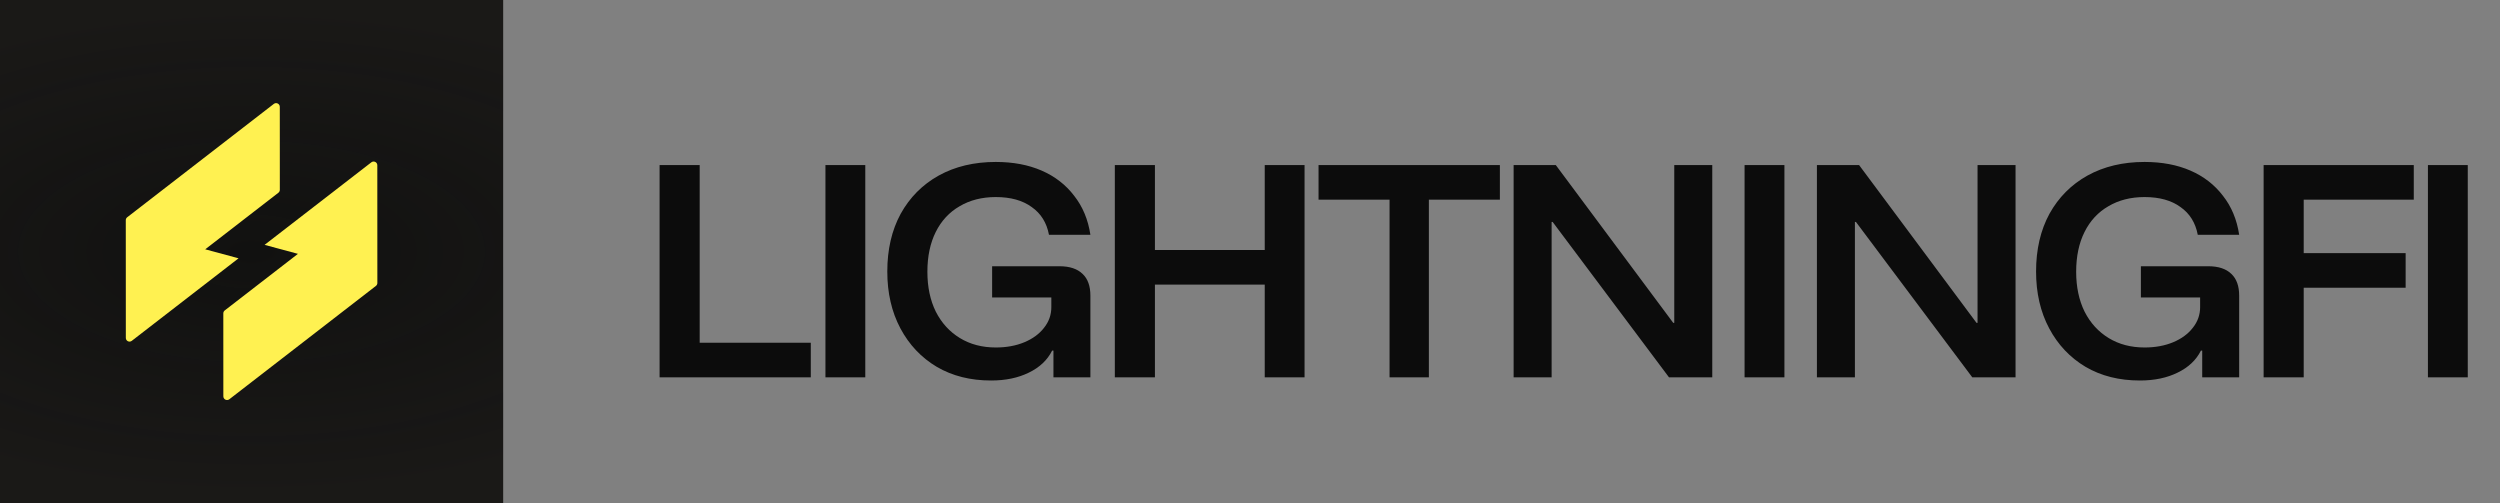 <svg width="159" height="32" viewBox="0 0 159 32" fill="none" xmlns="http://www.w3.org/2000/svg">
<rect x="0" y="0" width="159" height="32" fill="#808080" stroke="none"/>
<path d="M41.95 24V10.5H44.5V21.8H51.567V24H41.95ZM52.498 24V10.5H55.032V24H52.498ZM63.032 24.2C61.721 24.2 60.571 23.911 59.582 23.333C58.593 22.744 57.821 21.928 57.265 20.883C56.71 19.839 56.432 18.633 56.432 17.267C56.432 15.867 56.715 14.644 57.282 13.6C57.86 12.556 58.665 11.744 59.699 11.167C60.743 10.589 61.954 10.3 63.332 10.3C64.432 10.3 65.404 10.483 66.249 10.85C67.093 11.217 67.782 11.75 68.315 12.45C68.86 13.139 69.204 13.967 69.349 14.933H66.715C66.571 14.167 66.204 13.578 65.615 13.167C65.037 12.744 64.276 12.533 63.332 12.533C62.454 12.533 61.688 12.728 61.032 13.117C60.376 13.494 59.871 14.039 59.515 14.75C59.16 15.461 58.982 16.305 58.982 17.283C58.982 18.25 59.16 19.094 59.515 19.817C59.882 20.539 60.393 21.1 61.049 21.5C61.704 21.9 62.465 22.1 63.332 22.1C64.01 22.1 64.615 21.989 65.149 21.767C65.682 21.544 66.099 21.239 66.399 20.85C66.71 20.461 66.865 20.022 66.865 19.533V18.917H63.099V16.933H67.382C68.026 16.933 68.515 17.094 68.849 17.417C69.182 17.728 69.349 18.189 69.349 18.8V24H66.999V22.3H66.915C66.615 22.9 66.121 23.367 65.432 23.7C64.754 24.033 63.954 24.2 63.032 24.2ZM70.903 24V10.5H73.453V15.9H80.437V10.5H82.97V24H80.437V18.1H73.453V24H70.903ZM90.876 24H88.376V12.7H83.859V10.5H95.392V12.7H90.876V24ZM108.9 24H106.15L98.75 14.117H98.683V24H96.266V10.5H98.95L106.417 20.533H106.483V10.5H108.9V24ZM110.955 24V10.5H113.489V24H110.955ZM128.189 24H125.439L118.039 14.117H117.972V24H115.556V10.5H118.239L125.706 20.533H125.772V10.5H128.189V24ZM136.094 24.2C134.783 24.2 133.633 23.911 132.644 23.333C131.656 22.744 130.883 21.928 130.328 20.883C129.772 19.839 129.494 18.633 129.494 17.267C129.494 15.867 129.778 14.644 130.344 13.6C130.922 12.556 131.728 11.744 132.761 11.167C133.806 10.589 135.017 10.3 136.394 10.3C137.494 10.3 138.467 10.483 139.311 10.85C140.156 11.217 140.844 11.75 141.378 12.45C141.922 13.139 142.267 13.967 142.411 14.933H139.778C139.633 14.167 139.267 13.578 138.678 13.167C138.1 12.744 137.339 12.533 136.394 12.533C135.517 12.533 134.75 12.728 134.094 13.117C133.439 13.494 132.933 14.039 132.578 14.75C132.222 15.461 132.044 16.305 132.044 17.283C132.044 18.25 132.222 19.094 132.578 19.817C132.944 20.539 133.456 21.1 134.111 21.5C134.767 21.9 135.528 22.1 136.394 22.1C137.072 22.1 137.678 21.989 138.211 21.767C138.744 21.544 139.161 21.239 139.461 20.85C139.772 20.461 139.928 20.022 139.928 19.533V18.917H136.161V16.933H140.444C141.089 16.933 141.578 17.094 141.911 17.417C142.244 17.728 142.411 18.189 142.411 18.8V24H140.061V22.3H139.978C139.678 22.9 139.183 23.367 138.494 23.7C137.817 24.033 137.017 24.2 136.094 24.2ZM146.516 24H143.966V10.5H153.516V12.7H146.516V16.1H152.999V18.3H146.516V24ZM154.416 24V10.5H156.95V24H154.416Z" fill="#0C0C0C"/>
<rect width="32" height="32" fill="#111110"/>
<rect width="32" height="32" fill="url(#paint0_radial_350_49)" fill-opacity="0.2"/>
<g clip-path="url(#clip0_350_49)">
<path d="M17.797 12.071L17.795 6.794C17.795 6.599 17.571 6.489 17.415 6.608L8.091 13.817C8.034 13.862 8 13.93 8 14.004L8.003 21.491C8.003 21.687 8.227 21.797 8.382 21.677L15.172 16.428L13.052 15.856L17.706 12.258C17.763 12.213 17.797 12.145 17.797 12.071Z" fill="#FFF151"/>
<path d="M23.618 10.323L16.828 15.573L18.948 16.145L14.294 19.743C14.237 19.788 14.203 19.856 14.203 19.93L14.205 25.206C14.205 25.402 14.429 25.512 14.585 25.393L23.909 18.184C23.966 18.139 24 18.071 24 17.997L23.997 10.51C23.997 10.314 23.773 10.204 23.618 10.323Z" fill="#FFF151"/>
</g>
<defs>
<radialGradient id="paint0_radial_350_49" cx="0" cy="0" r="1" gradientUnits="userSpaceOnUse" gradientTransform="translate(16 16) rotate(-90) scale(16 33.614)">
<stop stop-color="#3E3834" stop-opacity="0"/>
<stop offset="1" stop-color="#3E3834"/>
</radialGradient>
<clipPath id="clip0_350_49">
<rect width="16" height="18.884" fill="white" transform="translate(8 6.558)"/>
</clipPath>
</defs>
</svg>
